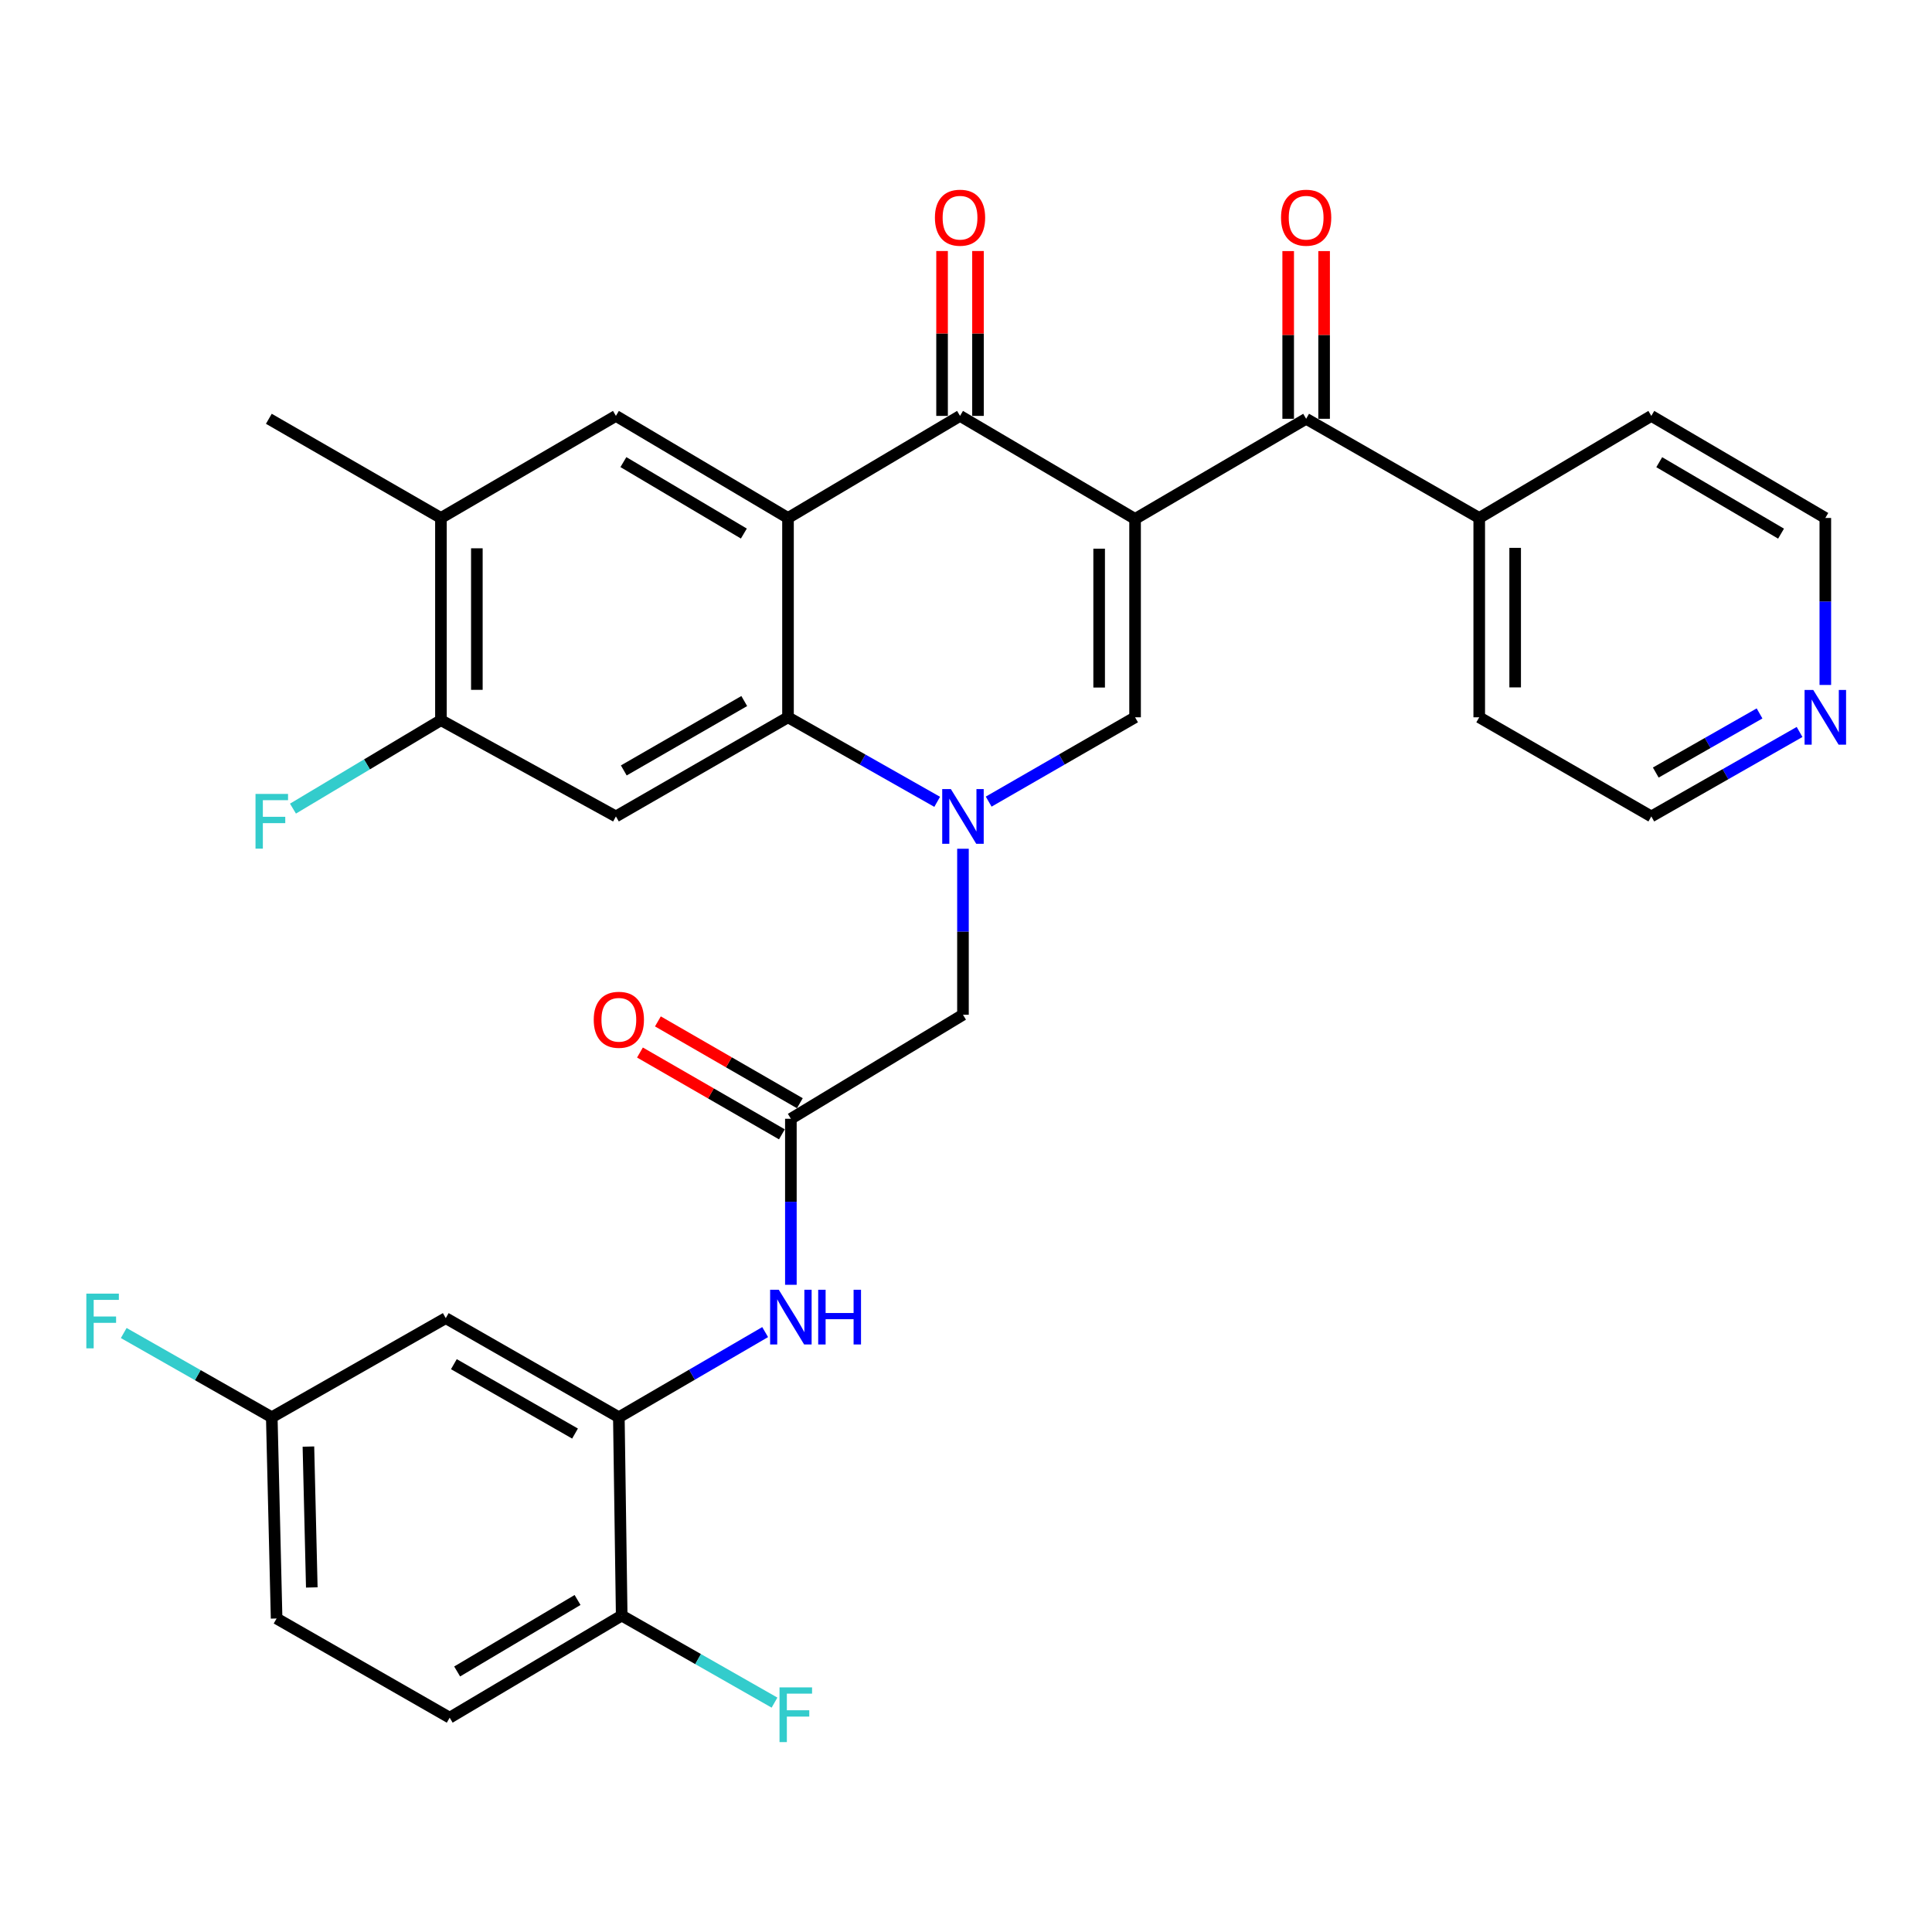 <?xml version='1.0' encoding='iso-8859-1'?>
<svg version='1.1' baseProfile='full'
              xmlns='http://www.w3.org/2000/svg'
                      xmlns:rdkit='http://www.rdkit.org/xml'
                      xmlns:xlink='http://www.w3.org/1999/xlink'
                  xml:space='preserve'
width='1000px' height='1000px' viewBox='0 0 1000 1000'>
<!-- END OF HEADER -->
<rect style='opacity:1.0;fill:#FFFFFF;stroke:none' width='1000' height='1000' x='0' y='0'> </rect>
<path class='bond-2' d='M 587.512,268.594 L 496.911,215.266' style='fill:none;fill-rule:evenodd;stroke:#000000;stroke-width:6px;stroke-linecap:butt;stroke-linejoin:miter;stroke-opacity:1' />
<path class='bond-3' d='M 587.512,268.594 L 587.512,371.272' style='fill:none;fill-rule:evenodd;stroke:#000000;stroke-width:6px;stroke-linecap:butt;stroke-linejoin:miter;stroke-opacity:1' />
<path class='bond-3' d='M 568.917,283.996 L 568.917,355.871' style='fill:none;fill-rule:evenodd;stroke:#000000;stroke-width:6px;stroke-linecap:butt;stroke-linejoin:miter;stroke-opacity:1' />
<path class='bond-5' d='M 587.512,268.594 L 676.058,216.764' style='fill:none;fill-rule:evenodd;stroke:#000000;stroke-width:6px;stroke-linecap:butt;stroke-linejoin:miter;stroke-opacity:1' />
<path class='bond-0' d='M 511.739,414.919 L 549.626,393.096' style='fill:none;fill-rule:evenodd;stroke:#0000FF;stroke-width:6px;stroke-linecap:butt;stroke-linejoin:miter;stroke-opacity:1' />
<path class='bond-0' d='M 549.626,393.096 L 587.512,371.272' style='fill:none;fill-rule:evenodd;stroke:#000000;stroke-width:6px;stroke-linecap:butt;stroke-linejoin:miter;stroke-opacity:1' />
<path class='bond-4' d='M 485.087,415.026 L 446.478,393.149' style='fill:none;fill-rule:evenodd;stroke:#0000FF;stroke-width:6px;stroke-linecap:butt;stroke-linejoin:miter;stroke-opacity:1' />
<path class='bond-4' d='M 446.478,393.149 L 407.869,371.272' style='fill:none;fill-rule:evenodd;stroke:#000000;stroke-width:6px;stroke-linecap:butt;stroke-linejoin:miter;stroke-opacity:1' />
<path class='bond-12' d='M 498.429,439.312 L 498.429,482.268' style='fill:none;fill-rule:evenodd;stroke:#0000FF;stroke-width:6px;stroke-linecap:butt;stroke-linejoin:miter;stroke-opacity:1' />
<path class='bond-12' d='M 498.429,482.268 L 498.429,525.223' style='fill:none;fill-rule:evenodd;stroke:#000000;stroke-width:6px;stroke-linecap:butt;stroke-linejoin:miter;stroke-opacity:1' />
<path class='bond-1' d='M 407.869,268.098 L 496.911,215.266' style='fill:none;fill-rule:evenodd;stroke:#000000;stroke-width:6px;stroke-linecap:butt;stroke-linejoin:miter;stroke-opacity:1' />
<path class='bond-7' d='M 407.869,268.098 L 318.796,215.266' style='fill:none;fill-rule:evenodd;stroke:#000000;stroke-width:6px;stroke-linecap:butt;stroke-linejoin:miter;stroke-opacity:1' />
<path class='bond-7' d='M 385.021,276.167 L 322.67,239.184' style='fill:none;fill-rule:evenodd;stroke:#000000;stroke-width:6px;stroke-linecap:butt;stroke-linejoin:miter;stroke-opacity:1' />
<path class='bond-32' d='M 407.869,268.098 L 407.869,371.272' style='fill:none;fill-rule:evenodd;stroke:#000000;stroke-width:6px;stroke-linecap:butt;stroke-linejoin:miter;stroke-opacity:1' />
<path class='bond-15' d='M 506.208,215.266 L 506.208,172.595' style='fill:none;fill-rule:evenodd;stroke:#000000;stroke-width:6px;stroke-linecap:butt;stroke-linejoin:miter;stroke-opacity:1' />
<path class='bond-15' d='M 506.208,172.595 L 506.208,129.924' style='fill:none;fill-rule:evenodd;stroke:#FF0000;stroke-width:6px;stroke-linecap:butt;stroke-linejoin:miter;stroke-opacity:1' />
<path class='bond-15' d='M 487.613,215.266 L 487.613,172.595' style='fill:none;fill-rule:evenodd;stroke:#000000;stroke-width:6px;stroke-linecap:butt;stroke-linejoin:miter;stroke-opacity:1' />
<path class='bond-15' d='M 487.613,172.595 L 487.613,129.924' style='fill:none;fill-rule:evenodd;stroke:#FF0000;stroke-width:6px;stroke-linecap:butt;stroke-linejoin:miter;stroke-opacity:1' />
<path class='bond-6' d='M 407.869,371.272 L 318.796,422.586' style='fill:none;fill-rule:evenodd;stroke:#000000;stroke-width:6px;stroke-linecap:butt;stroke-linejoin:miter;stroke-opacity:1' />
<path class='bond-6' d='M 385.225,362.856 L 322.874,398.776' style='fill:none;fill-rule:evenodd;stroke:#000000;stroke-width:6px;stroke-linecap:butt;stroke-linejoin:miter;stroke-opacity:1' />
<path class='bond-17' d='M 685.356,216.764 L 685.356,173.363' style='fill:none;fill-rule:evenodd;stroke:#000000;stroke-width:6px;stroke-linecap:butt;stroke-linejoin:miter;stroke-opacity:1' />
<path class='bond-17' d='M 685.356,173.363 L 685.356,129.962' style='fill:none;fill-rule:evenodd;stroke:#FF0000;stroke-width:6px;stroke-linecap:butt;stroke-linejoin:miter;stroke-opacity:1' />
<path class='bond-17' d='M 666.761,216.764 L 666.761,173.363' style='fill:none;fill-rule:evenodd;stroke:#000000;stroke-width:6px;stroke-linecap:butt;stroke-linejoin:miter;stroke-opacity:1' />
<path class='bond-17' d='M 666.761,173.363 L 666.761,129.962' style='fill:none;fill-rule:evenodd;stroke:#FF0000;stroke-width:6px;stroke-linecap:butt;stroke-linejoin:miter;stroke-opacity:1' />
<path class='bond-18' d='M 676.058,216.764 L 765.648,268.098' style='fill:none;fill-rule:evenodd;stroke:#000000;stroke-width:6px;stroke-linecap:butt;stroke-linejoin:miter;stroke-opacity:1' />
<path class='bond-11' d='M 318.796,422.586 L 228.225,372.76' style='fill:none;fill-rule:evenodd;stroke:#000000;stroke-width:6px;stroke-linecap:butt;stroke-linejoin:miter;stroke-opacity:1' />
<path class='bond-13' d='M 318.796,215.266 L 228.225,268.098' style='fill:none;fill-rule:evenodd;stroke:#000000;stroke-width:6px;stroke-linecap:butt;stroke-linejoin:miter;stroke-opacity:1' />
<path class='bond-8' d='M 320.315,733.566 L 358.178,711.527' style='fill:none;fill-rule:evenodd;stroke:#000000;stroke-width:6px;stroke-linecap:butt;stroke-linejoin:miter;stroke-opacity:1' />
<path class='bond-8' d='M 358.178,711.527 L 396.041,689.487' style='fill:none;fill-rule:evenodd;stroke:#0000FF;stroke-width:6px;stroke-linecap:butt;stroke-linejoin:miter;stroke-opacity:1' />
<path class='bond-14' d='M 320.315,733.566 L 230.725,682.263' style='fill:none;fill-rule:evenodd;stroke:#000000;stroke-width:6px;stroke-linecap:butt;stroke-linejoin:miter;stroke-opacity:1' />
<path class='bond-14' d='M 297.635,742.008 L 234.923,706.095' style='fill:none;fill-rule:evenodd;stroke:#000000;stroke-width:6px;stroke-linecap:butt;stroke-linejoin:miter;stroke-opacity:1' />
<path class='bond-16' d='M 320.315,733.566 L 321.792,836.214' style='fill:none;fill-rule:evenodd;stroke:#000000;stroke-width:6px;stroke-linecap:butt;stroke-linejoin:miter;stroke-opacity:1' />
<path class='bond-9' d='M 409.356,579.078 L 498.429,525.223' style='fill:none;fill-rule:evenodd;stroke:#000000;stroke-width:6px;stroke-linecap:butt;stroke-linejoin:miter;stroke-opacity:1' />
<path class='bond-10' d='M 409.356,579.078 L 409.356,622.044' style='fill:none;fill-rule:evenodd;stroke:#000000;stroke-width:6px;stroke-linecap:butt;stroke-linejoin:miter;stroke-opacity:1' />
<path class='bond-10' d='M 409.356,622.044 L 409.356,665.01' style='fill:none;fill-rule:evenodd;stroke:#0000FF;stroke-width:6px;stroke-linecap:butt;stroke-linejoin:miter;stroke-opacity:1' />
<path class='bond-19' d='M 414,571.023 L 377.263,549.848' style='fill:none;fill-rule:evenodd;stroke:#000000;stroke-width:6px;stroke-linecap:butt;stroke-linejoin:miter;stroke-opacity:1' />
<path class='bond-19' d='M 377.263,549.848 L 340.527,528.673' style='fill:none;fill-rule:evenodd;stroke:#FF0000;stroke-width:6px;stroke-linecap:butt;stroke-linejoin:miter;stroke-opacity:1' />
<path class='bond-19' d='M 404.713,587.134 L 367.977,565.959' style='fill:none;fill-rule:evenodd;stroke:#000000;stroke-width:6px;stroke-linecap:butt;stroke-linejoin:miter;stroke-opacity:1' />
<path class='bond-19' d='M 367.977,565.959 L 331.241,544.784' style='fill:none;fill-rule:evenodd;stroke:#FF0000;stroke-width:6px;stroke-linecap:butt;stroke-linejoin:miter;stroke-opacity:1' />
<path class='bond-23' d='M 228.225,372.76 L 189.933,395.649' style='fill:none;fill-rule:evenodd;stroke:#000000;stroke-width:6px;stroke-linecap:butt;stroke-linejoin:miter;stroke-opacity:1' />
<path class='bond-23' d='M 189.933,395.649 L 151.641,418.539' style='fill:none;fill-rule:evenodd;stroke:#33CCCC;stroke-width:6px;stroke-linecap:butt;stroke-linejoin:miter;stroke-opacity:1' />
<path class='bond-34' d='M 228.225,372.76 L 228.225,268.098' style='fill:none;fill-rule:evenodd;stroke:#000000;stroke-width:6px;stroke-linecap:butt;stroke-linejoin:miter;stroke-opacity:1' />
<path class='bond-34' d='M 246.821,357.061 L 246.821,283.797' style='fill:none;fill-rule:evenodd;stroke:#000000;stroke-width:6px;stroke-linecap:butt;stroke-linejoin:miter;stroke-opacity:1' />
<path class='bond-27' d='M 228.225,268.098 L 139.152,216.764' style='fill:none;fill-rule:evenodd;stroke:#000000;stroke-width:6px;stroke-linecap:butt;stroke-linejoin:miter;stroke-opacity:1' />
<path class='bond-22' d='M 230.725,682.263 L 140.671,733.566' style='fill:none;fill-rule:evenodd;stroke:#000000;stroke-width:6px;stroke-linecap:butt;stroke-linejoin:miter;stroke-opacity:1' />
<path class='bond-21' d='M 321.792,836.214 L 232.75,889.067' style='fill:none;fill-rule:evenodd;stroke:#000000;stroke-width:6px;stroke-linecap:butt;stroke-linejoin:miter;stroke-opacity:1' />
<path class='bond-21' d='M 298.944,828.151 L 236.615,865.148' style='fill:none;fill-rule:evenodd;stroke:#000000;stroke-width:6px;stroke-linecap:butt;stroke-linejoin:miter;stroke-opacity:1' />
<path class='bond-24' d='M 321.792,836.214 L 361.339,858.744' style='fill:none;fill-rule:evenodd;stroke:#000000;stroke-width:6px;stroke-linecap:butt;stroke-linejoin:miter;stroke-opacity:1' />
<path class='bond-24' d='M 361.339,858.744 L 400.885,881.274' style='fill:none;fill-rule:evenodd;stroke:#33CCCC;stroke-width:6px;stroke-linecap:butt;stroke-linejoin:miter;stroke-opacity:1' />
<path class='bond-30' d='M 765.648,268.098 L 854.721,215.266' style='fill:none;fill-rule:evenodd;stroke:#000000;stroke-width:6px;stroke-linecap:butt;stroke-linejoin:miter;stroke-opacity:1' />
<path class='bond-31' d='M 765.648,268.098 L 765.648,371.272' style='fill:none;fill-rule:evenodd;stroke:#000000;stroke-width:6px;stroke-linecap:butt;stroke-linejoin:miter;stroke-opacity:1' />
<path class='bond-31' d='M 784.243,283.574 L 784.243,355.796' style='fill:none;fill-rule:evenodd;stroke:#000000;stroke-width:6px;stroke-linecap:butt;stroke-linejoin:miter;stroke-opacity:1' />
<path class='bond-20' d='M 931.454,378.868 L 893.087,400.727' style='fill:none;fill-rule:evenodd;stroke:#0000FF;stroke-width:6px;stroke-linecap:butt;stroke-linejoin:miter;stroke-opacity:1' />
<path class='bond-20' d='M 893.087,400.727 L 854.721,422.586' style='fill:none;fill-rule:evenodd;stroke:#000000;stroke-width:6px;stroke-linecap:butt;stroke-linejoin:miter;stroke-opacity:1' />
<path class='bond-20' d='M 910.739,369.268 L 883.882,384.57' style='fill:none;fill-rule:evenodd;stroke:#0000FF;stroke-width:6px;stroke-linecap:butt;stroke-linejoin:miter;stroke-opacity:1' />
<path class='bond-20' d='M 883.882,384.57 L 857.025,399.871' style='fill:none;fill-rule:evenodd;stroke:#000000;stroke-width:6px;stroke-linecap:butt;stroke-linejoin:miter;stroke-opacity:1' />
<path class='bond-33' d='M 944.785,354.533 L 944.785,311.316' style='fill:none;fill-rule:evenodd;stroke:#0000FF;stroke-width:6px;stroke-linecap:butt;stroke-linejoin:miter;stroke-opacity:1' />
<path class='bond-33' d='M 944.785,311.316 L 944.785,268.098' style='fill:none;fill-rule:evenodd;stroke:#000000;stroke-width:6px;stroke-linecap:butt;stroke-linejoin:miter;stroke-opacity:1' />
<path class='bond-25' d='M 232.75,889.067 L 143.171,837.732' style='fill:none;fill-rule:evenodd;stroke:#000000;stroke-width:6px;stroke-linecap:butt;stroke-linejoin:miter;stroke-opacity:1' />
<path class='bond-26' d='M 140.671,733.566 L 102.358,711.765' style='fill:none;fill-rule:evenodd;stroke:#000000;stroke-width:6px;stroke-linecap:butt;stroke-linejoin:miter;stroke-opacity:1' />
<path class='bond-26' d='M 102.358,711.765 L 64.045,689.965' style='fill:none;fill-rule:evenodd;stroke:#33CCCC;stroke-width:6px;stroke-linecap:butt;stroke-linejoin:miter;stroke-opacity:1' />
<path class='bond-35' d='M 140.671,733.566 L 143.171,837.732' style='fill:none;fill-rule:evenodd;stroke:#000000;stroke-width:6px;stroke-linecap:butt;stroke-linejoin:miter;stroke-opacity:1' />
<path class='bond-35' d='M 159.636,748.745 L 161.386,821.661' style='fill:none;fill-rule:evenodd;stroke:#000000;stroke-width:6px;stroke-linecap:butt;stroke-linejoin:miter;stroke-opacity:1' />
<path class='bond-28' d='M 944.785,268.098 L 854.721,215.266' style='fill:none;fill-rule:evenodd;stroke:#000000;stroke-width:6px;stroke-linecap:butt;stroke-linejoin:miter;stroke-opacity:1' />
<path class='bond-28' d='M 921.867,276.213 L 858.822,239.23' style='fill:none;fill-rule:evenodd;stroke:#000000;stroke-width:6px;stroke-linecap:butt;stroke-linejoin:miter;stroke-opacity:1' />
<path class='bond-29' d='M 854.721,422.586 L 765.648,371.272' style='fill:none;fill-rule:evenodd;stroke:#000000;stroke-width:6px;stroke-linecap:butt;stroke-linejoin:miter;stroke-opacity:1' />
<path  class='atom-1' d='M 492.169 408.426
L 501.449 423.426
Q 502.369 424.906, 503.849 427.586
Q 505.329 430.266, 505.409 430.426
L 505.409 408.426
L 509.169 408.426
L 509.169 436.746
L 505.289 436.746
L 495.329 420.346
Q 494.169 418.426, 492.929 416.226
Q 491.729 414.026, 491.369 413.346
L 491.369 436.746
L 487.689 436.746
L 487.689 408.426
L 492.169 408.426
' fill='#0000FF'/>
<path  class='atom-11' d='M 403.096 667.576
L 412.376 682.576
Q 413.296 684.056, 414.776 686.736
Q 416.256 689.416, 416.336 689.576
L 416.336 667.576
L 420.096 667.576
L 420.096 695.896
L 416.216 695.896
L 406.256 679.496
Q 405.096 677.576, 403.856 675.376
Q 402.656 673.176, 402.296 672.496
L 402.296 695.896
L 398.616 695.896
L 398.616 667.576
L 403.096 667.576
' fill='#0000FF'/>
<path  class='atom-11' d='M 423.496 667.576
L 427.336 667.576
L 427.336 679.616
L 441.816 679.616
L 441.816 667.576
L 445.656 667.576
L 445.656 695.896
L 441.816 695.896
L 441.816 682.816
L 427.336 682.816
L 427.336 695.896
L 423.496 695.896
L 423.496 667.576
' fill='#0000FF'/>
<path  class='atom-16' d='M 483.911 112.678
Q 483.911 105.878, 487.271 102.078
Q 490.631 98.278, 496.911 98.278
Q 503.191 98.278, 506.551 102.078
Q 509.911 105.878, 509.911 112.678
Q 509.911 119.558, 506.511 123.478
Q 503.111 127.358, 496.911 127.358
Q 490.671 127.358, 487.271 123.478
Q 483.911 119.598, 483.911 112.678
M 496.911 124.158
Q 501.231 124.158, 503.551 121.278
Q 505.911 118.358, 505.911 112.678
Q 505.911 107.118, 503.551 104.318
Q 501.231 101.478, 496.911 101.478
Q 492.591 101.478, 490.231 104.278
Q 487.911 107.078, 487.911 112.678
Q 487.911 118.398, 490.231 121.278
Q 492.591 124.158, 496.911 124.158
' fill='#FF0000'/>
<path  class='atom-18' d='M 663.058 112.678
Q 663.058 105.878, 666.418 102.078
Q 669.778 98.278, 676.058 98.278
Q 682.338 98.278, 685.698 102.078
Q 689.058 105.878, 689.058 112.678
Q 689.058 119.558, 685.658 123.478
Q 682.258 127.358, 676.058 127.358
Q 669.818 127.358, 666.418 123.478
Q 663.058 119.598, 663.058 112.678
M 676.058 124.158
Q 680.378 124.158, 682.698 121.278
Q 685.058 118.358, 685.058 112.678
Q 685.058 107.118, 682.698 104.318
Q 680.378 101.478, 676.058 101.478
Q 671.738 101.478, 669.378 104.278
Q 667.058 107.078, 667.058 112.678
Q 667.058 118.398, 669.378 121.278
Q 671.738 124.158, 676.058 124.158
' fill='#FF0000'/>
<path  class='atom-20' d='M 307.315 527.834
Q 307.315 521.034, 310.675 517.234
Q 314.035 513.434, 320.315 513.434
Q 326.595 513.434, 329.955 517.234
Q 333.315 521.034, 333.315 527.834
Q 333.315 534.714, 329.915 538.634
Q 326.515 542.514, 320.315 542.514
Q 314.075 542.514, 310.675 538.634
Q 307.315 534.754, 307.315 527.834
M 320.315 539.314
Q 324.635 539.314, 326.955 536.434
Q 329.315 533.514, 329.315 527.834
Q 329.315 522.274, 326.955 519.474
Q 324.635 516.634, 320.315 516.634
Q 315.995 516.634, 313.635 519.434
Q 311.315 522.234, 311.315 527.834
Q 311.315 533.554, 313.635 536.434
Q 315.995 539.314, 320.315 539.314
' fill='#FF0000'/>
<path  class='atom-21' d='M 938.525 357.112
L 947.805 372.112
Q 948.725 373.592, 950.205 376.272
Q 951.685 378.952, 951.765 379.112
L 951.765 357.112
L 955.525 357.112
L 955.525 385.432
L 951.645 385.432
L 941.685 369.032
Q 940.525 367.112, 939.285 364.912
Q 938.085 362.712, 937.725 362.032
L 937.725 385.432
L 934.045 385.432
L 934.045 357.112
L 938.525 357.112
' fill='#0000FF'/>
<path  class='atom-24' d='M 132.251 410.936
L 149.091 410.936
L 149.091 414.176
L 136.051 414.176
L 136.051 422.776
L 147.651 422.776
L 147.651 426.056
L 136.051 426.056
L 136.051 439.256
L 132.251 439.256
L 132.251 410.936
' fill='#33CCCC'/>
<path  class='atom-25' d='M 403.478 873.388
L 420.318 873.388
L 420.318 876.628
L 407.278 876.628
L 407.278 885.228
L 418.878 885.228
L 418.878 888.508
L 407.278 888.508
L 407.278 901.708
L 403.478 901.708
L 403.478 873.388
' fill='#33CCCC'/>
<path  class='atom-27' d='M 44.686 669.58
L 61.526 669.58
L 61.526 672.82
L 48.486 672.82
L 48.486 681.42
L 60.086 681.42
L 60.086 684.7
L 48.486 684.7
L 48.486 697.9
L 44.686 697.9
L 44.686 669.58
' fill='#33CCCC'/>
</svg>
